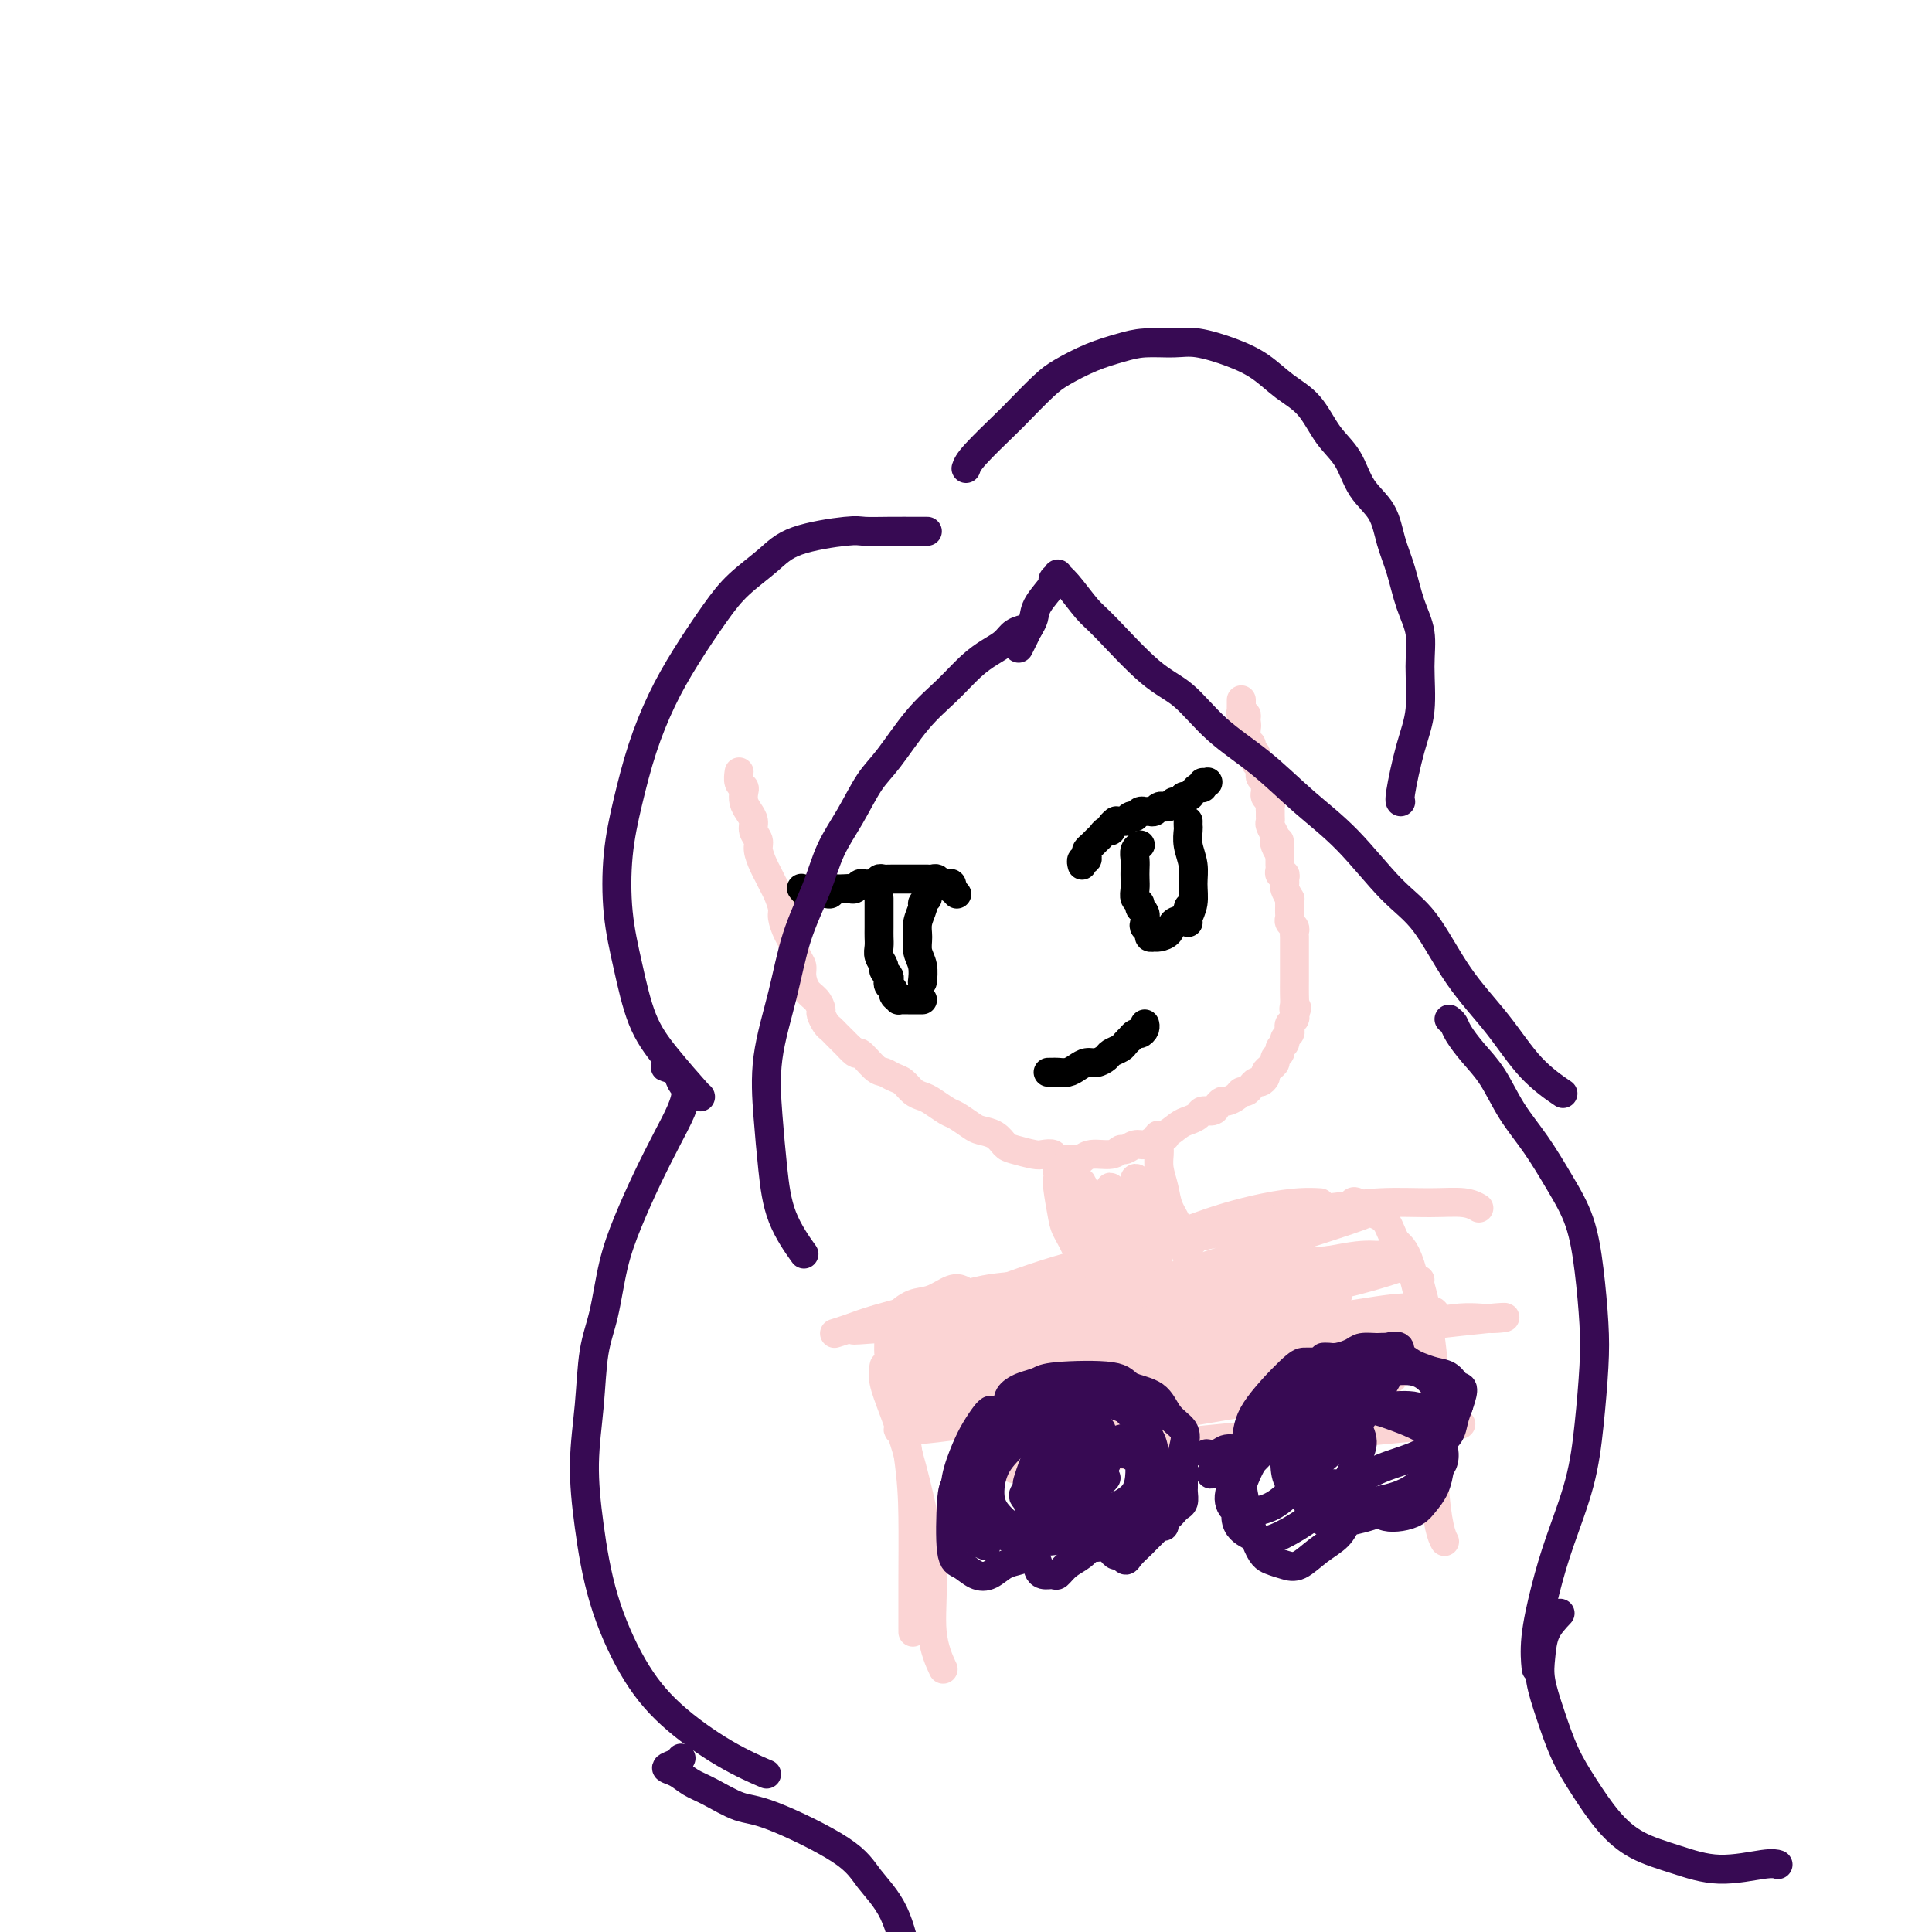 <svg viewBox='0 0 400 400' version='1.1' xmlns='http://www.w3.org/2000/svg' xmlns:xlink='http://www.w3.org/1999/xlink'><g fill='none' stroke='#FBD4D4' stroke-width='6' stroke-linecap='round' stroke-linejoin='round'><path d='M153,160c-0.008,0.054 -0.016,0.108 0,0c0.016,-0.108 0.056,-0.377 0,0c-0.056,0.377 -0.209,1.399 0,2c0.209,0.601 0.778,0.780 1,1c0.222,0.220 0.097,0.482 0,1c-0.097,0.518 -0.166,1.294 0,2c0.166,0.706 0.565,1.343 1,2c0.435,0.657 0.904,1.335 1,2c0.096,0.665 -0.182,1.319 0,2c0.182,0.681 0.822,1.390 1,2c0.178,0.610 -0.107,1.121 0,2c0.107,0.879 0.607,2.126 1,3c0.393,0.874 0.679,1.374 1,2c0.321,0.626 0.677,1.379 1,2c0.323,0.621 0.611,1.110 1,2c0.389,0.890 0.877,2.182 1,3c0.123,0.818 -0.121,1.164 0,2c0.121,0.836 0.606,2.162 1,3c0.394,0.838 0.696,1.187 1,2c0.304,0.813 0.610,2.090 1,3c0.390,0.910 0.865,1.452 1,2c0.135,0.548 -0.070,1.101 0,2c0.070,0.899 0.414,2.142 1,3c0.586,0.858 1.414,1.329 2,2c0.586,0.671 0.931,1.542 1,2c0.069,0.458 -0.136,0.504 0,1c0.136,0.496 0.614,1.442 1,2c0.386,0.558 0.681,0.727 1,1c0.319,0.273 0.663,0.651 1,1c0.337,0.349 0.668,0.671 1,1c0.332,0.329 0.666,0.665 1,1c0.334,0.335 0.667,0.667 1,1'/><path d='M176,217c1.689,1.913 1.411,0.697 2,1c0.589,0.303 2.044,2.126 3,3c0.956,0.874 1.411,0.798 2,1c0.589,0.202 1.311,0.683 2,1c0.689,0.317 1.343,0.470 2,1c0.657,0.530 1.316,1.436 2,2c0.684,0.564 1.395,0.785 2,1c0.605,0.215 1.106,0.425 2,1c0.894,0.575 2.183,1.515 3,2c0.817,0.485 1.164,0.515 2,1c0.836,0.485 2.161,1.425 3,2c0.839,0.575 1.191,0.785 2,1c0.809,0.215 2.075,0.436 3,1c0.925,0.564 1.509,1.471 2,2c0.491,0.529 0.888,0.682 2,1c1.112,0.318 2.939,0.803 4,1c1.061,0.197 1.355,0.106 2,0c0.645,-0.106 1.641,-0.229 2,0c0.359,0.229 0.081,0.809 1,1c0.919,0.191 3.034,-0.005 4,0c0.966,0.005 0.783,0.213 1,0c0.217,-0.213 0.835,-0.846 2,-1c1.165,-0.154 2.878,0.170 4,0c1.122,-0.170 1.651,-0.833 2,-1c0.349,-0.167 0.516,0.161 1,0c0.484,-0.161 1.284,-0.813 2,-1c0.716,-0.187 1.347,0.089 2,0c0.653,-0.089 1.326,-0.545 2,-1'/><path d='M239,236c4.076,-0.720 1.764,-1.019 1,-1c-0.764,0.019 0.018,0.355 1,0c0.982,-0.355 2.165,-1.401 3,-2c0.835,-0.599 1.323,-0.752 2,-1c0.677,-0.248 1.544,-0.592 2,-1c0.456,-0.408 0.502,-0.879 1,-1c0.498,-0.121 1.446,0.108 2,0c0.554,-0.108 0.712,-0.555 1,-1c0.288,-0.445 0.707,-0.889 1,-1c0.293,-0.111 0.460,0.111 1,0c0.540,-0.111 1.454,-0.556 2,-1c0.546,-0.444 0.723,-0.889 1,-1c0.277,-0.111 0.652,0.111 1,0c0.348,-0.111 0.667,-0.554 1,-1c0.333,-0.446 0.680,-0.893 1,-1c0.320,-0.107 0.612,0.126 1,0c0.388,-0.126 0.874,-0.611 1,-1c0.126,-0.389 -0.106,-0.682 0,-1c0.106,-0.318 0.549,-0.663 1,-1c0.451,-0.337 0.909,-0.668 1,-1c0.091,-0.332 -0.187,-0.666 0,-1c0.187,-0.334 0.838,-0.667 1,-1c0.162,-0.333 -0.167,-0.667 0,-1c0.167,-0.333 0.828,-0.667 1,-1c0.172,-0.333 -0.146,-0.667 0,-1c0.146,-0.333 0.757,-0.667 1,-1c0.243,-0.333 0.117,-0.667 0,-1c-0.117,-0.333 -0.224,-0.667 0,-1c0.224,-0.333 0.778,-0.667 1,-1c0.222,-0.333 0.111,-0.667 0,-1'/><path d='M268,210c0.928,-2.197 0.249,-1.191 0,-1c-0.249,0.191 -0.067,-0.433 0,-1c0.067,-0.567 0.018,-1.077 0,-2c-0.018,-0.923 -0.005,-2.261 0,-3c0.005,-0.739 0.001,-0.881 0,-1c-0.001,-0.119 -0.000,-0.217 0,-1c0.000,-0.783 0.000,-2.251 0,-3c-0.000,-0.749 -0.000,-0.778 0,-1c0.000,-0.222 0.001,-0.637 0,-1c-0.001,-0.363 -0.004,-0.675 0,-1c0.004,-0.325 0.015,-0.665 0,-1c-0.015,-0.335 -0.057,-0.667 0,-1c0.057,-0.333 0.211,-0.667 0,-1c-0.211,-0.333 -0.789,-0.666 -1,-1c-0.211,-0.334 -0.057,-0.668 0,-1c0.057,-0.332 0.016,-0.662 0,-1c-0.016,-0.338 -0.008,-0.686 0,-1c0.008,-0.314 0.016,-0.595 0,-1c-0.016,-0.405 -0.057,-0.934 0,-1c0.057,-0.066 0.212,0.332 0,0c-0.212,-0.332 -0.793,-1.395 -1,-2c-0.207,-0.605 -0.041,-0.754 0,-1c0.041,-0.246 -0.041,-0.591 0,-1c0.041,-0.409 0.207,-0.883 0,-1c-0.207,-0.117 -0.788,0.123 -1,0c-0.212,-0.123 -0.057,-0.610 0,-1c0.057,-0.390 0.015,-0.682 0,-1c-0.015,-0.318 -0.004,-0.662 0,-1c0.004,-0.338 0.002,-0.669 0,-1'/><path d='M265,177c-0.405,-5.285 0.084,-1.997 0,-1c-0.084,0.997 -0.740,-0.296 -1,-1c-0.260,-0.704 -0.122,-0.819 0,-1c0.122,-0.181 0.229,-0.430 0,-1c-0.229,-0.570 -0.794,-1.462 -1,-2c-0.206,-0.538 -0.054,-0.721 0,-1c0.054,-0.279 0.011,-0.652 0,-1c-0.011,-0.348 0.011,-0.671 0,-1c-0.011,-0.329 -0.056,-0.666 0,-1c0.056,-0.334 0.212,-0.667 0,-1c-0.212,-0.333 -0.793,-0.667 -1,-1c-0.207,-0.333 -0.042,-0.667 0,-1c0.042,-0.333 -0.040,-0.667 0,-1c0.040,-0.333 0.203,-0.667 0,-1c-0.203,-0.333 -0.773,-0.667 -1,-1c-0.227,-0.333 -0.112,-0.666 0,-1c0.112,-0.334 0.223,-0.668 0,-1c-0.223,-0.332 -0.778,-0.662 -1,-1c-0.222,-0.338 -0.111,-0.683 0,-1c0.111,-0.317 0.222,-0.606 0,-1c-0.222,-0.394 -0.777,-0.894 -1,-1c-0.223,-0.106 -0.112,0.183 0,0c0.112,-0.183 0.226,-0.838 0,-1c-0.226,-0.162 -0.793,0.167 -1,0c-0.207,-0.167 -0.056,-0.832 0,-1c0.056,-0.168 0.015,0.161 0,0c-0.015,-0.161 -0.004,-0.813 0,-1c0.004,-0.187 0.001,0.089 0,0c-0.001,-0.089 -0.001,-0.545 0,-1'/><path d='M258,151c-1.079,-4.206 -0.275,-1.719 0,-1c0.275,0.719 0.021,-0.328 0,-1c-0.021,-0.672 0.190,-0.969 0,-1c-0.190,-0.031 -0.783,0.203 -1,0c-0.217,-0.203 -0.058,-0.843 0,-1c0.058,-0.157 0.016,0.168 0,0c-0.016,-0.168 -0.004,-0.830 0,-1c0.004,-0.170 0.001,0.150 0,0c-0.001,-0.150 -0.000,-0.772 0,-1c0.000,-0.228 0.000,-0.061 0,0c-0.000,0.061 -0.000,0.018 0,0c0.000,-0.018 0.000,-0.009 0,0'/></g>
<g fill='none' stroke='#000000' stroke-width='6' stroke-linecap='round' stroke-linejoin='round'><path d='M224,179c0.030,0.120 0.060,0.239 0,0c-0.060,-0.239 -0.209,-0.838 0,-1c0.209,-0.162 0.777,0.111 1,0c0.223,-0.111 0.101,-0.607 0,-1c-0.101,-0.393 -0.182,-0.684 0,-1c0.182,-0.316 0.627,-0.658 1,-1c0.373,-0.342 0.673,-0.683 1,-1c0.327,-0.317 0.680,-0.611 1,-1c0.320,-0.389 0.608,-0.875 1,-1c0.392,-0.125 0.890,0.110 1,0c0.110,-0.110 -0.167,-0.565 0,-1c0.167,-0.435 0.780,-0.849 1,-1c0.220,-0.151 0.048,-0.040 0,0c-0.048,0.040 0.028,0.007 0,0c-0.028,-0.007 -0.161,0.012 0,0c0.161,-0.012 0.617,-0.055 1,0c0.383,0.055 0.694,0.207 1,0c0.306,-0.207 0.607,-0.773 1,-1c0.393,-0.227 0.879,-0.114 1,0c0.121,0.114 -0.122,0.228 0,0c0.122,-0.228 0.610,-0.797 1,-1c0.390,-0.203 0.683,-0.040 1,0c0.317,0.040 0.659,-0.042 1,0c0.341,0.042 0.683,0.209 1,0c0.317,-0.209 0.610,-0.792 1,-1c0.390,-0.208 0.878,-0.041 1,0c0.122,0.041 -0.121,-0.045 0,0c0.121,0.045 0.607,0.222 1,0c0.393,-0.222 0.693,-0.843 1,-1c0.307,-0.157 0.621,0.150 1,0c0.379,-0.150 0.823,-0.757 1,-1c0.177,-0.243 0.089,-0.121 0,0'/><path d='M245,165c2.343,-0.729 1.201,-0.051 1,0c-0.201,0.051 0.538,-0.526 1,-1c0.462,-0.474 0.645,-0.845 1,-1c0.355,-0.155 0.881,-0.094 1,0c0.119,0.094 -0.168,0.221 0,0c0.168,-0.221 0.791,-0.791 1,-1c0.209,-0.209 0.005,-0.056 0,0c-0.005,0.056 0.191,0.015 0,0c-0.191,-0.015 -0.769,-0.004 -1,0c-0.231,0.004 -0.116,0.002 0,0'/><path d='M198,185c-0.030,-0.032 -0.060,-0.065 0,0c0.060,0.065 0.209,0.227 0,0c-0.209,-0.227 -0.777,-0.845 -1,-1c-0.223,-0.155 -0.101,0.151 0,0c0.101,-0.151 0.182,-0.758 0,-1c-0.182,-0.242 -0.626,-0.117 -1,0c-0.374,0.117 -0.678,0.228 -1,0c-0.322,-0.228 -0.663,-0.793 -1,-1c-0.337,-0.207 -0.672,-0.055 -1,0c-0.328,0.055 -0.650,0.015 -1,0c-0.350,-0.015 -0.727,-0.004 -1,0c-0.273,0.004 -0.440,0.001 -1,0c-0.560,-0.001 -1.512,0.000 -2,0c-0.488,-0.000 -0.513,-0.001 -1,0c-0.487,0.001 -1.436,0.004 -2,0c-0.564,-0.004 -0.743,-0.015 -1,0c-0.257,0.015 -0.594,0.057 -1,0c-0.406,-0.057 -0.882,-0.211 -1,0c-0.118,0.211 0.123,0.788 0,1c-0.123,0.212 -0.610,0.061 -1,0c-0.390,-0.061 -0.682,-0.030 -1,0c-0.318,0.030 -0.662,0.061 -1,0c-0.338,-0.061 -0.672,-0.212 -1,0c-0.328,0.212 -0.652,0.788 -1,1c-0.348,0.212 -0.719,0.061 -1,0c-0.281,-0.061 -0.470,-0.030 -1,0c-0.530,0.030 -1.399,0.061 -2,0c-0.601,-0.061 -0.934,-0.212 -1,0c-0.066,0.212 0.136,0.788 0,1c-0.136,0.212 -0.610,0.061 -1,0c-0.390,-0.061 -0.695,-0.030 -1,0'/><path d='M170,185c-3.798,0.463 -1.792,0.120 -1,0c0.792,-0.120 0.370,-0.018 0,0c-0.370,0.018 -0.688,-0.048 -1,0c-0.312,0.048 -0.620,0.209 -1,0c-0.380,-0.209 -0.833,-0.787 -1,-1c-0.167,-0.213 -0.048,-0.061 0,0c0.048,0.061 0.024,0.030 0,0'/><path d='M182,186c0.000,0.274 0.000,0.549 0,1c-0.000,0.451 -0.001,1.079 0,2c0.001,0.921 0.004,2.134 0,3c-0.004,0.866 -0.016,1.384 0,2c0.016,0.616 0.061,1.331 0,2c-0.061,0.669 -0.226,1.293 0,2c0.226,0.707 0.844,1.499 1,2c0.156,0.501 -0.150,0.712 0,1c0.150,0.288 0.757,0.654 1,1c0.243,0.346 0.122,0.671 0,1c-0.122,0.329 -0.244,0.663 0,1c0.244,0.337 0.853,0.679 1,1c0.147,0.321 -0.168,0.622 0,1c0.168,0.378 0.819,0.833 1,1c0.181,0.167 -0.106,0.045 0,0c0.106,-0.045 0.607,-0.012 1,0c0.393,0.012 0.680,0.003 1,0c0.320,-0.003 0.673,-0.001 1,0c0.327,0.001 0.626,0.000 1,0c0.374,-0.000 0.821,-0.000 1,0c0.179,0.000 0.089,0.000 0,0'/><path d='M236,175c-0.030,0.018 -0.061,0.035 0,0c0.061,-0.035 0.212,-0.123 0,0c-0.212,0.123 -0.789,0.455 -1,1c-0.211,0.545 -0.058,1.301 0,2c0.058,0.699 0.020,1.339 0,2c-0.020,0.661 -0.020,1.343 0,2c0.020,0.657 0.062,1.288 0,2c-0.062,0.712 -0.226,1.504 0,2c0.226,0.496 0.844,0.696 1,1c0.156,0.304 -0.150,0.711 0,1c0.150,0.289 0.757,0.459 1,1c0.243,0.541 0.122,1.451 0,2c-0.122,0.549 -0.243,0.735 0,1c0.243,0.265 0.852,0.607 1,1c0.148,0.393 -0.163,0.835 0,1c0.163,0.165 0.802,0.051 1,0c0.198,-0.051 -0.046,-0.040 0,0c0.046,0.040 0.380,0.108 1,0c0.620,-0.108 1.525,-0.394 2,-1c0.475,-0.606 0.519,-1.534 1,-2c0.481,-0.466 1.399,-0.472 2,-1c0.601,-0.528 0.886,-1.580 1,-2c0.114,-0.420 0.057,-0.210 0,0'/><path d='M246,170c-0.008,0.375 -0.017,0.749 0,1c0.017,0.251 0.058,0.377 0,1c-0.058,0.623 -0.215,1.743 0,3c0.215,1.257 0.804,2.652 1,4c0.196,1.348 0.000,2.648 0,4c-0.000,1.352 0.196,2.754 0,4c-0.196,1.246 -0.783,2.335 -1,3c-0.217,0.665 -0.062,0.904 0,1c0.062,0.096 0.031,0.048 0,0'/><path d='M192,186c-0.454,0.381 -0.907,0.763 -1,1c-0.093,0.237 0.175,0.331 0,1c-0.175,0.669 -0.793,1.914 -1,3c-0.207,1.086 -0.003,2.015 0,3c0.003,0.985 -0.195,2.027 0,3c0.195,0.973 0.783,1.877 1,3c0.217,1.123 0.062,2.464 0,3c-0.062,0.536 -0.031,0.268 0,0'/><path d='M217,222c0.357,0.006 0.715,0.012 1,0c0.285,-0.012 0.499,-0.041 1,0c0.501,0.041 1.290,0.152 2,0c0.710,-0.152 1.341,-0.565 2,-1c0.659,-0.435 1.346,-0.890 2,-1c0.654,-0.110 1.274,0.126 2,0c0.726,-0.126 1.557,-0.612 2,-1c0.443,-0.388 0.496,-0.677 1,-1c0.504,-0.323 1.459,-0.679 2,-1c0.541,-0.321 0.670,-0.607 1,-1c0.330,-0.393 0.863,-0.893 1,-1c0.137,-0.107 -0.121,0.178 0,0c0.121,-0.178 0.621,-0.818 1,-1c0.379,-0.182 0.638,0.096 1,0c0.362,-0.096 0.828,-0.564 1,-1c0.172,-0.436 0.049,-0.839 0,-1c-0.049,-0.161 -0.025,-0.081 0,0'/></g>
<g fill='none' stroke='#370A53' stroke-width='6' stroke-linecap='round' stroke-linejoin='round'><path d='M213,130c-1.108,0.241 -2.216,0.482 -3,1c-0.784,0.518 -1.243,1.313 -2,2c-0.757,0.687 -1.812,1.265 -3,2c-1.188,0.735 -2.509,1.628 -4,3c-1.491,1.372 -3.154,3.222 -5,5c-1.846,1.778 -3.877,3.484 -6,6c-2.123,2.516 -4.338,5.842 -6,8c-1.662,2.158 -2.770,3.149 -4,5c-1.230,1.851 -2.583,4.562 -4,7c-1.417,2.438 -2.899,4.604 -4,7c-1.101,2.396 -1.823,5.021 -3,8c-1.177,2.979 -2.810,6.312 -4,10c-1.190,3.688 -1.937,7.729 -3,12c-1.063,4.271 -2.442,8.771 -3,13c-0.558,4.229 -0.296,8.189 0,12c0.296,3.811 0.626,7.475 1,11c0.374,3.525 0.793,6.911 2,10c1.207,3.089 3.202,5.883 4,7c0.798,1.117 0.399,0.559 0,0'/><path d='M211,134c-0.091,0.178 -0.181,0.356 0,0c0.181,-0.356 0.635,-1.244 1,-2c0.365,-0.756 0.643,-1.378 1,-2c0.357,-0.622 0.793,-1.242 1,-2c0.207,-0.758 0.184,-1.654 1,-3c0.816,-1.346 2.471,-3.142 3,-4c0.529,-0.858 -0.070,-0.777 0,-1c0.070,-0.223 0.807,-0.750 1,-1c0.193,-0.250 -0.158,-0.222 0,0c0.158,0.222 0.827,0.640 2,2c1.173,1.360 2.852,3.664 4,5c1.148,1.336 1.767,1.705 4,4c2.233,2.295 6.082,6.516 9,9c2.918,2.484 4.906,3.229 7,5c2.094,1.771 4.295,4.567 7,7c2.705,2.433 5.915,4.504 9,7c3.085,2.496 6.044,5.416 9,8c2.956,2.584 5.909,4.830 9,8c3.091,3.170 6.319,7.263 9,10c2.681,2.737 4.814,4.118 7,7c2.186,2.882 4.426,7.267 7,11c2.574,3.733 5.484,6.815 8,10c2.516,3.185 4.639,6.473 7,9c2.361,2.527 4.960,4.293 6,5c1.040,0.707 0.520,0.353 0,0'/><path d='M192,110c-0.304,0.003 -0.608,0.005 -2,0c-1.392,-0.005 -3.871,-0.018 -6,0c-2.129,0.018 -3.906,0.068 -5,0c-1.094,-0.068 -1.505,-0.255 -4,0c-2.495,0.255 -7.076,0.953 -10,2c-2.924,1.047 -4.193,2.443 -6,4c-1.807,1.557 -4.153,3.276 -6,5c-1.847,1.724 -3.194,3.454 -5,6c-1.806,2.546 -4.071,5.908 -6,9c-1.929,3.092 -3.524,5.915 -5,9c-1.476,3.085 -2.835,6.431 -4,10c-1.165,3.569 -2.136,7.362 -3,11c-0.864,3.638 -1.620,7.120 -2,11c-0.380,3.880 -0.385,8.157 0,12c0.385,3.843 1.161,7.250 2,11c0.839,3.750 1.741,7.842 3,11c1.259,3.158 2.873,5.383 5,8c2.127,2.617 4.765,5.628 6,7c1.235,1.372 1.067,1.106 1,1c-0.067,-0.106 -0.034,-0.053 0,0'/><path d='M200,97c0.222,-0.644 0.444,-1.288 2,-3c1.556,-1.712 4.445,-4.493 6,-6c1.555,-1.507 1.777,-1.741 3,-3c1.223,-1.259 3.448,-3.542 5,-5c1.552,-1.458 2.431,-2.089 4,-3c1.569,-0.911 3.827,-2.102 6,-3c2.173,-0.898 4.260,-1.503 6,-2c1.740,-0.497 3.132,-0.885 5,-1c1.868,-0.115 4.210,0.045 6,0c1.790,-0.045 3.028,-0.293 5,0c1.972,0.293 4.680,1.127 7,2c2.320,0.873 4.253,1.785 6,3c1.747,1.215 3.309,2.733 5,4c1.691,1.267 3.510,2.283 5,4c1.490,1.717 2.650,4.135 4,6c1.350,1.865 2.890,3.178 4,5c1.110,1.822 1.792,4.152 3,6c1.208,1.848 2.944,3.213 4,5c1.056,1.787 1.431,3.997 2,6c0.569,2.003 1.331,3.801 2,6c0.669,2.199 1.246,4.799 2,7c0.754,2.201 1.687,4.001 2,6c0.313,1.999 0.007,4.196 0,7c-0.007,2.804 0.285,6.215 0,9c-0.285,2.785 -1.149,4.942 -2,8c-0.851,3.058 -1.691,7.016 -2,9c-0.309,1.984 -0.088,1.996 0,2c0.088,0.004 0.044,0.002 0,0'/><path d='M300,211c0.374,0.289 0.749,0.578 1,1c0.251,0.422 0.380,0.977 1,2c0.620,1.023 1.733,2.515 3,4c1.267,1.485 2.689,2.963 4,5c1.311,2.037 2.512,4.633 4,7c1.488,2.367 3.264,4.504 5,7c1.736,2.496 3.433,5.351 5,8c1.567,2.649 3.006,5.092 4,8c0.994,2.908 1.544,6.281 2,10c0.456,3.719 0.817,7.783 1,11c0.183,3.217 0.187,5.588 0,9c-0.187,3.412 -0.565,7.867 -1,12c-0.435,4.133 -0.925,7.945 -2,12c-1.075,4.055 -2.733,8.352 -4,12c-1.267,3.648 -2.144,6.648 -3,10c-0.856,3.352 -1.692,7.056 -2,10c-0.308,2.944 -0.088,5.127 0,6c0.088,0.873 0.044,0.437 0,0'/><path d='M323,334c-1.166,1.233 -2.332,2.467 -3,4c-0.668,1.533 -0.837,3.366 -1,5c-0.163,1.634 -0.320,3.069 0,5c0.320,1.931 1.118,4.358 2,7c0.882,2.642 1.850,5.498 3,8c1.150,2.502 2.484,4.651 4,7c1.516,2.349 3.214,4.899 5,7c1.786,2.101 3.659,3.754 6,5c2.341,1.246 5.149,2.085 8,3c2.851,0.915 5.743,1.905 9,2c3.257,0.095 6.877,-0.705 9,-1c2.123,-0.295 2.749,-0.084 3,0c0.251,0.084 0.125,0.042 0,0'/><path d='M139,221c-0.368,0.017 -0.735,0.034 -1,0c-0.265,-0.034 -0.426,-0.118 0,0c0.426,0.118 1.441,0.437 2,1c0.559,0.563 0.664,1.371 1,2c0.336,0.629 0.904,1.078 1,2c0.096,0.922 -0.282,2.318 -1,4c-0.718,1.682 -1.778,3.652 -3,6c-1.222,2.348 -2.607,5.074 -4,8c-1.393,2.926 -2.792,6.052 -4,9c-1.208,2.948 -2.223,5.718 -3,9c-0.777,3.282 -1.317,7.077 -2,10c-0.683,2.923 -1.511,4.974 -2,8c-0.489,3.026 -0.640,7.026 -1,11c-0.360,3.974 -0.930,7.921 -1,12c-0.070,4.079 0.361,8.288 1,13c0.639,4.712 1.486,9.925 3,15c1.514,5.075 3.696,10.012 6,14c2.304,3.988 4.731,7.028 8,10c3.269,2.972 7.380,5.877 11,8c3.620,2.123 6.749,3.464 8,4c1.251,0.536 0.626,0.268 0,0'/><path d='M141,364c-0.154,0.326 -0.308,0.652 -1,1c-0.692,0.348 -1.921,0.717 -2,1c-0.079,0.283 0.994,0.480 2,1c1.006,0.520 1.946,1.362 3,2c1.054,0.638 2.223,1.071 4,2c1.777,0.929 4.163,2.354 6,3c1.837,0.646 3.125,0.513 7,2c3.875,1.487 10.336,4.594 14,7c3.664,2.406 4.531,4.110 6,6c1.469,1.890 3.540,3.966 5,7c1.460,3.034 2.308,7.027 3,10c0.692,2.973 1.229,4.926 1,11c-0.229,6.074 -1.224,16.269 -1,22c0.224,5.731 1.668,7.000 3,9c1.332,2.000 2.553,4.732 5,7c2.447,2.268 6.120,4.072 8,5c1.880,0.928 1.966,0.979 2,1c0.034,0.021 0.017,0.010 0,0'/></g>
<g fill='none' stroke='#FBD4D4' stroke-width='6' stroke-linecap='round' stroke-linejoin='round'><path d='M220,243c0.113,-0.399 0.225,-0.798 0,-1c-0.225,-0.202 -0.789,-0.205 -1,0c-0.211,0.205 -0.069,0.620 0,1c0.069,0.380 0.064,0.727 0,1c-0.064,0.273 -0.186,0.473 0,2c0.186,1.527 0.680,4.380 1,6c0.320,1.620 0.467,2.005 1,3c0.533,0.995 1.453,2.598 2,4c0.547,1.402 0.721,2.604 1,4c0.279,1.396 0.663,2.987 1,4c0.337,1.013 0.626,1.447 1,2c0.374,0.553 0.831,1.226 1,2c0.169,0.774 0.048,1.650 0,2c-0.048,0.350 -0.024,0.175 0,0'/><path d='M240,238c-0.007,-0.048 -0.014,-0.096 0,0c0.014,0.096 0.049,0.335 0,1c-0.049,0.665 -0.182,1.756 0,3c0.182,1.244 0.680,2.640 1,4c0.320,1.360 0.463,2.682 1,4c0.537,1.318 1.468,2.630 2,4c0.532,1.370 0.665,2.798 1,4c0.335,1.202 0.873,2.178 1,3c0.127,0.822 -0.158,1.491 0,2c0.158,0.509 0.759,0.860 1,1c0.241,0.140 0.120,0.070 0,0'/><path d='M244,255c-0.057,-0.018 -0.114,-0.036 0,0c0.114,0.036 0.399,0.125 1,0c0.601,-0.125 1.517,-0.464 3,-1c1.483,-0.536 3.533,-1.268 6,-2c2.467,-0.732 5.352,-1.464 8,-2c2.648,-0.536 5.059,-0.875 7,-1c1.941,-0.125 3.412,-0.036 4,0c0.588,0.036 0.294,0.018 0,0'/><path d='M246,257c0.359,0.095 0.718,0.190 1,0c0.282,-0.190 0.486,-0.667 1,-1c0.514,-0.333 1.336,-0.524 3,-1c1.664,-0.476 4.168,-1.238 7,-2c2.832,-0.762 5.990,-1.526 9,-2c3.010,-0.474 5.872,-0.659 9,-1c3.128,-0.341 6.523,-0.837 10,-1c3.477,-0.163 7.035,0.008 10,0c2.965,-0.008 5.337,-0.194 7,0c1.663,0.194 2.618,0.770 3,1c0.382,0.230 0.191,0.115 0,0'/><path d='M280,249c0.162,-0.196 0.324,-0.392 1,0c0.676,0.392 1.865,1.373 3,2c1.135,0.627 2.215,0.899 3,2c0.785,1.101 1.276,3.032 2,4c0.724,0.968 1.683,0.975 3,5c1.317,4.025 2.992,12.069 4,17c1.008,4.931 1.348,6.751 2,9c0.652,2.249 1.615,4.928 2,6c0.385,1.072 0.193,0.536 0,0'/><path d='M294,265c-0.091,0.092 -0.182,0.184 0,1c0.182,0.816 0.636,2.357 1,4c0.364,1.643 0.636,3.388 1,6c0.364,2.612 0.819,6.091 1,10c0.181,3.909 0.087,8.249 0,12c-0.087,3.751 -0.168,6.913 0,10c0.168,3.087 0.584,6.100 1,8c0.416,1.900 0.833,2.686 1,3c0.167,0.314 0.083,0.157 0,0'/><path d='M220,265c0.130,0.027 0.259,0.055 0,0c-0.259,-0.055 -0.907,-0.191 -2,0c-1.093,0.191 -2.631,0.709 -5,1c-2.369,0.291 -5.570,0.355 -9,1c-3.430,0.645 -7.087,1.872 -11,3c-3.913,1.128 -8.080,2.158 -11,3c-2.920,0.842 -4.594,1.496 -6,2c-1.406,0.504 -2.545,0.858 -3,1c-0.455,0.142 -0.228,0.071 0,0'/><path d='M199,267c0.132,0.057 0.263,0.113 0,0c-0.263,-0.113 -0.921,-0.396 -2,0c-1.079,0.396 -2.580,1.471 -4,2c-1.420,0.529 -2.759,0.510 -4,1c-1.241,0.490 -2.385,1.487 -3,2c-0.615,0.513 -0.700,0.541 -1,1c-0.300,0.459 -0.816,1.350 -1,2c-0.184,0.650 -0.035,1.059 0,2c0.035,0.941 -0.043,2.413 0,3c0.043,0.587 0.208,0.288 1,4c0.792,3.712 2.212,11.434 3,17c0.788,5.566 0.943,8.977 1,13c0.057,4.023 0.015,8.660 0,13c-0.015,4.340 -0.004,8.383 0,10c0.004,1.617 0.002,0.809 0,0'/><path d='M183,283c0.042,-0.211 0.083,-0.421 0,0c-0.083,0.421 -0.291,1.475 0,3c0.291,1.525 1.081,3.521 2,6c0.919,2.479 1.966,5.439 3,9c1.034,3.561 2.053,7.722 3,12c0.947,4.278 1.821,8.672 2,13c0.179,4.328 -0.336,8.588 0,12c0.336,3.412 1.525,5.975 2,7c0.475,1.025 0.238,0.513 0,0'/><path d='M224,251c0.471,-0.111 0.942,-0.222 1,0c0.058,0.222 -0.297,0.778 0,2c0.297,1.222 1.246,3.109 2,5c0.754,1.891 1.313,3.787 2,6c0.687,2.213 1.502,4.744 2,7c0.498,2.256 0.678,4.238 1,6c0.322,1.762 0.785,3.304 1,4c0.215,0.696 0.183,0.544 0,0c-0.183,-0.544 -0.517,-1.482 -1,-3c-0.483,-1.518 -1.114,-3.615 -2,-6c-0.886,-2.385 -2.027,-5.056 -3,-8c-0.973,-2.944 -1.778,-6.160 -2,-9c-0.222,-2.840 0.139,-5.303 0,-7c-0.139,-1.697 -0.777,-2.627 -1,-3c-0.223,-0.373 -0.029,-0.188 0,0c0.029,0.188 -0.105,0.380 0,1c0.105,0.620 0.451,1.666 1,3c0.549,1.334 1.303,2.954 2,5c0.697,2.046 1.339,4.518 2,7c0.661,2.482 1.341,4.974 2,7c0.659,2.026 1.298,3.588 2,5c0.702,1.412 1.468,2.676 2,3c0.532,0.324 0.830,-0.292 1,-1c0.170,-0.708 0.214,-1.506 0,-3c-0.214,-1.494 -0.684,-3.682 -1,-6c-0.316,-2.318 -0.477,-4.766 -1,-7c-0.523,-2.234 -1.408,-4.253 -2,-6c-0.592,-1.747 -0.891,-3.221 -1,-4c-0.109,-0.779 -0.029,-0.864 0,-1c0.029,-0.136 0.008,-0.325 0,0c-0.008,0.325 -0.004,1.162 0,2'/><path d='M231,250c-0.468,-3.256 0.362,1.604 1,4c0.638,2.396 1.085,2.329 2,5c0.915,2.671 2.298,8.080 3,11c0.702,2.920 0.721,3.351 1,4c0.279,0.649 0.817,1.517 1,2c0.183,0.483 0.012,0.583 0,0c-0.012,-0.583 0.136,-1.848 0,-3c-0.136,-1.152 -0.557,-2.192 -1,-4c-0.443,-1.808 -0.907,-4.385 -1,-7c-0.093,-2.615 0.185,-5.267 0,-8c-0.185,-2.733 -0.832,-5.545 -1,-7c-0.168,-1.455 0.143,-1.551 0,-2c-0.143,-0.449 -0.739,-1.251 -1,-1c-0.261,0.251 -0.186,1.556 0,2c0.186,0.444 0.485,0.029 1,4c0.515,3.971 1.248,12.330 2,17c0.752,4.670 1.523,5.651 2,7c0.477,1.349 0.661,3.067 1,4c0.339,0.933 0.835,1.081 1,1c0.165,-0.081 -0.001,-0.390 0,-1c0.001,-0.610 0.169,-1.521 0,-3c-0.169,-1.479 -0.675,-3.524 -1,-5c-0.325,-1.476 -0.468,-2.381 -1,-6c-0.532,-3.619 -1.451,-9.951 -2,-13c-0.549,-3.049 -0.727,-2.814 -1,-3c-0.273,-0.186 -0.640,-0.792 -1,-1c-0.360,-0.208 -0.712,-0.018 -1,0c-0.288,0.018 -0.511,-0.138 -1,0c-0.489,0.138 -1.245,0.569 -2,1'/><path d='M232,248c-1.062,-0.335 -0.716,0.328 -1,1c-0.284,0.672 -1.199,1.352 -2,2c-0.801,0.648 -1.490,1.263 -2,2c-0.510,0.737 -0.842,1.596 -1,2c-0.158,0.404 -0.142,0.353 0,0c0.142,-0.353 0.409,-1.009 1,-2c0.591,-0.991 1.506,-2.318 2,-3c0.494,-0.682 0.566,-0.719 1,-1c0.434,-0.281 1.230,-0.807 2,-1c0.770,-0.193 1.513,-0.052 2,0c0.487,0.052 0.717,0.014 1,0c0.283,-0.014 0.620,-0.004 1,0c0.380,0.004 0.803,0.002 1,0c0.197,-0.002 0.169,-0.005 0,0c-0.169,0.005 -0.480,0.016 -1,0c-0.520,-0.016 -1.249,-0.060 -2,0c-0.751,0.060 -1.523,0.225 -2,0c-0.477,-0.225 -0.658,-0.841 -1,-1c-0.342,-0.159 -0.845,0.139 -1,0c-0.155,-0.139 0.038,-0.716 0,-1c-0.038,-0.284 -0.309,-0.276 0,0c0.309,0.276 1.196,0.821 2,2c0.804,1.179 1.526,2.991 2,4c0.474,1.009 0.701,1.213 2,5c1.299,3.787 3.669,11.157 5,15c1.331,3.843 1.622,4.160 2,5c0.378,0.840 0.844,2.205 1,3c0.156,0.795 0.004,1.022 0,1c-0.004,-0.022 0.142,-0.292 0,-1c-0.142,-0.708 -0.571,-1.854 -1,-3'/><path d='M243,277c-0.563,-1.446 -1.470,-3.562 -2,-6c-0.530,-2.438 -0.681,-5.200 -1,-8c-0.319,-2.800 -0.804,-5.640 -1,-8c-0.196,-2.360 -0.102,-4.240 0,-5c0.102,-0.760 0.212,-0.401 0,0c-0.212,0.401 -0.747,0.843 -1,2c-0.253,1.157 -0.226,3.028 0,5c0.226,1.972 0.649,4.045 1,6c0.351,1.955 0.630,3.792 1,6c0.370,2.208 0.830,4.787 1,6c0.170,1.213 0.048,1.061 0,1c-0.048,-0.061 -0.024,-0.030 0,0'/><path d='M194,286c-1.388,-0.009 -2.775,-0.019 -1,-1c1.775,-0.981 6.713,-2.934 10,-4c3.287,-1.066 4.923,-1.245 13,-3c8.077,-1.755 22.597,-5.087 31,-7c8.403,-1.913 10.691,-2.408 14,-3c3.309,-0.592 7.640,-1.282 11,-2c3.360,-0.718 5.749,-1.465 7,-2c1.251,-0.535 1.364,-0.860 0,-1c-1.364,-0.140 -4.205,-0.096 -8,0c-3.795,0.096 -8.545,0.242 -14,1c-5.455,0.758 -11.617,2.126 -18,3c-6.383,0.874 -12.987,1.255 -19,2c-6.013,0.745 -11.434,1.856 -16,3c-4.566,1.144 -8.278,2.323 -11,3c-2.722,0.677 -4.456,0.854 -5,1c-0.544,0.146 0.101,0.261 2,0c1.899,-0.261 5.050,-0.899 9,-2c3.950,-1.101 8.698,-2.666 15,-4c6.302,-1.334 14.158,-2.438 20,-3c5.842,-0.562 9.669,-0.581 15,-1c5.331,-0.419 12.165,-1.238 18,-2c5.835,-0.762 10.672,-1.467 14,-2c3.328,-0.533 5.148,-0.894 6,-1c0.852,-0.106 0.735,0.043 -1,0c-1.735,-0.043 -5.090,-0.279 -10,0c-4.910,0.279 -11.377,1.072 -18,2c-6.623,0.928 -13.404,1.991 -21,3c-7.596,1.009 -16.007,1.964 -23,3c-6.993,1.036 -12.570,2.153 -17,3c-4.430,0.847 -7.715,1.423 -11,2'/><path d='M186,274c-16.417,2.199 -6.959,1.197 -3,1c3.959,-0.197 2.418,0.411 4,0c1.582,-0.411 6.288,-1.841 12,-3c5.712,-1.159 12.431,-2.047 19,-3c6.569,-0.953 12.990,-1.973 20,-3c7.010,-1.027 14.610,-2.063 21,-3c6.390,-0.937 11.570,-1.777 16,-2c4.430,-0.223 8.108,0.170 10,0c1.892,-0.170 1.997,-0.903 1,-1c-0.997,-0.097 -3.095,0.443 -6,1c-2.905,0.557 -6.618,1.130 -12,2c-5.382,0.870 -12.434,2.037 -18,3c-5.566,0.963 -9.648,1.722 -20,4c-10.352,2.278 -26.976,6.074 -35,8c-8.024,1.926 -7.449,1.983 -8,2c-0.551,0.017 -2.229,-0.006 -2,0c0.229,0.006 2.364,0.041 6,-1c3.636,-1.041 8.772,-3.157 15,-5c6.228,-1.843 13.548,-3.412 20,-5c6.452,-1.588 12.036,-3.196 21,-6c8.964,-2.804 21.308,-6.805 28,-9c6.692,-2.195 7.733,-2.584 8,-3c0.267,-0.416 -0.241,-0.858 -2,-1c-1.759,-0.142 -4.770,0.016 -10,1c-5.230,0.984 -12.678,2.794 -18,4c-5.322,1.206 -8.519,1.808 -14,3c-5.481,1.192 -13.245,2.975 -20,5c-6.755,2.025 -12.501,4.293 -17,6c-4.499,1.707 -7.749,2.854 -11,4'/><path d='M191,273c-13.293,3.547 -6.525,1.415 -4,1c2.525,-0.415 0.806,0.888 2,1c1.194,0.112 5.301,-0.967 10,-2c4.699,-1.033 9.992,-2.022 16,-3c6.008,-0.978 12.732,-1.946 19,-3c6.268,-1.054 12.081,-2.193 18,-3c5.919,-0.807 11.945,-1.283 17,-2c5.055,-0.717 9.138,-1.675 12,-2c2.862,-0.325 4.503,-0.015 5,0c0.497,0.015 -0.151,-0.263 -2,0c-1.849,0.263 -4.900,1.067 -9,2c-4.100,0.933 -9.248,1.994 -15,3c-5.752,1.006 -12.108,1.958 -18,3c-5.892,1.042 -11.319,2.174 -16,3c-4.681,0.826 -8.617,1.346 -12,2c-3.383,0.654 -6.212,1.440 -8,2c-1.788,0.560 -2.535,0.892 -3,1c-0.465,0.108 -0.648,-0.010 0,0c0.648,0.010 2.125,0.146 5,0c2.875,-0.146 7.146,-0.575 11,-1c3.854,-0.425 7.291,-0.846 16,-2c8.709,-1.154 22.691,-3.040 30,-4c7.309,-0.960 7.945,-0.993 9,-1c1.055,-0.007 2.528,0.013 3,0c0.472,-0.013 -0.055,-0.058 -2,0c-1.945,0.058 -5.306,0.220 -10,1c-4.694,0.780 -10.722,2.178 -15,3c-4.278,0.822 -6.806,1.067 -13,2c-6.194,0.933 -16.056,2.552 -23,4c-6.944,1.448 -10.972,2.724 -15,4'/><path d='M199,282c-15.242,2.795 -14.348,2.782 -14,3c0.348,0.218 0.148,0.665 1,1c0.852,0.335 2.756,0.557 6,0c3.244,-0.557 7.828,-1.894 13,-3c5.172,-1.106 10.931,-1.981 17,-3c6.069,-1.019 12.449,-2.183 19,-3c6.551,-0.817 13.273,-1.289 19,-2c5.727,-0.711 10.460,-1.662 14,-2c3.540,-0.338 5.889,-0.062 7,0c1.111,0.062 0.985,-0.091 0,0c-0.985,0.091 -2.828,0.425 -6,1c-3.172,0.575 -7.673,1.390 -13,2c-5.327,0.610 -11.481,1.015 -18,2c-6.519,0.985 -13.405,2.550 -20,4c-6.595,1.450 -12.899,2.787 -18,4c-5.101,1.213 -8.998,2.304 -12,3c-3.002,0.696 -5.110,0.999 -5,1c0.110,0.001 2.437,-0.298 1,0c-1.437,0.298 -6.637,1.195 7,-1c13.637,-2.195 46.112,-7.480 62,-10c15.888,-2.520 15.188,-2.274 22,-3c6.812,-0.726 21.137,-2.424 27,-3c5.863,-0.576 3.265,-0.030 1,0c-2.265,0.030 -4.198,-0.456 -8,0c-3.802,0.456 -9.473,1.854 -16,3c-6.527,1.146 -13.911,2.039 -21,3c-7.089,0.961 -13.883,1.989 -20,3c-6.117,1.011 -11.559,2.006 -17,3'/><path d='M227,285c-15.077,2.490 -12.268,2.715 -13,3c-0.732,0.285 -5.005,0.632 -7,1c-1.995,0.368 -1.712,0.759 -1,1c0.712,0.241 1.854,0.331 4,0c2.146,-0.331 5.297,-1.085 10,-2c4.703,-0.915 10.959,-1.992 17,-3c6.041,-1.008 11.865,-1.947 18,-3c6.135,-1.053 12.579,-2.219 17,-3c4.421,-0.781 6.818,-1.178 10,-2c3.182,-0.822 7.147,-2.070 10,-3c2.853,-0.930 4.593,-1.541 5,-2c0.407,-0.459 -0.519,-0.766 -2,-1c-1.481,-0.234 -3.518,-0.397 -7,0c-3.482,0.397 -8.408,1.353 -14,2c-5.592,0.647 -11.849,0.986 -18,2c-6.151,1.014 -12.194,2.702 -18,4c-5.806,1.298 -11.374,2.206 -16,3c-4.626,0.794 -8.308,1.474 -11,2c-2.692,0.526 -4.392,0.898 -5,1c-0.608,0.102 -0.125,-0.067 2,-1c2.125,-0.933 5.891,-2.632 9,-4c3.109,-1.368 5.562,-2.405 15,-5c9.438,-2.595 25.860,-6.746 35,-9c9.140,-2.254 10.998,-2.609 14,-3c3.002,-0.391 7.148,-0.818 9,-1c1.852,-0.182 1.411,-0.118 1,0c-0.411,0.118 -0.790,0.289 -3,1c-2.210,0.711 -6.249,1.961 -11,3c-4.751,1.039 -10.215,1.868 -16,3c-5.785,1.132 -11.893,2.566 -18,4'/><path d='M243,273c-10.557,2.601 -13.451,3.602 -18,5c-4.549,1.398 -10.753,3.193 -15,5c-4.247,1.807 -6.539,3.625 -8,5c-1.461,1.375 -2.093,2.307 -2,3c0.093,0.693 0.911,1.147 3,1c2.089,-0.147 5.448,-0.895 10,-2c4.552,-1.105 10.297,-2.566 17,-4c6.703,-1.434 14.364,-2.839 21,-4c6.636,-1.161 12.247,-2.076 20,-3c7.753,-0.924 17.647,-1.855 21,-2c3.353,-0.145 0.164,0.496 -3,1c-3.164,0.504 -6.302,0.872 -12,2c-5.698,1.128 -13.956,3.018 -20,4c-6.044,0.982 -9.874,1.058 -16,2c-6.126,0.942 -14.546,2.750 -22,4c-7.454,1.250 -13.940,1.940 -19,3c-5.060,1.060 -8.694,2.489 -11,3c-2.306,0.511 -3.285,0.103 -3,0c0.285,-0.103 1.833,0.099 4,0c2.167,-0.099 4.953,-0.500 9,-1c4.047,-0.500 9.357,-1.098 15,-2c5.643,-0.902 11.620,-2.108 18,-3c6.380,-0.892 13.163,-1.469 19,-2c5.837,-0.531 10.727,-1.017 18,-2c7.273,-0.983 16.930,-2.465 21,-3c4.070,-0.535 2.555,-0.123 1,0c-1.555,0.123 -3.149,-0.044 -6,0c-2.851,0.044 -6.957,0.298 -12,1c-5.043,0.702 -11.021,1.851 -17,3'/><path d='M256,287c-8.295,1.154 -12.032,2.037 -17,3c-4.968,0.963 -11.166,2.004 -16,3c-4.834,0.996 -8.304,1.946 -12,3c-3.696,1.054 -7.618,2.211 -9,3c-1.382,0.789 -0.225,1.211 2,1c2.225,-0.211 5.517,-1.054 10,-2c4.483,-0.946 10.156,-1.993 16,-3c5.844,-1.007 11.857,-1.973 18,-3c6.143,-1.027 12.414,-2.115 18,-3c5.586,-0.885 10.486,-1.567 14,-2c3.514,-0.433 5.643,-0.615 7,-1c1.357,-0.385 1.942,-0.971 1,-1c-0.942,-0.029 -3.410,0.499 -7,1c-3.590,0.501 -8.303,0.974 -14,2c-5.697,1.026 -12.377,2.604 -19,4c-6.623,1.396 -13.187,2.609 -19,4c-5.813,1.391 -10.874,2.959 -15,4c-4.126,1.041 -7.318,1.555 -9,2c-1.682,0.445 -1.854,0.823 -1,1c0.854,0.177 2.733,0.155 6,0c3.267,-0.155 7.920,-0.443 14,-1c6.080,-0.557 13.586,-1.383 20,-2c6.414,-0.617 11.734,-1.025 22,-2c10.266,-0.975 25.477,-2.518 32,-3c6.523,-0.482 4.356,0.097 3,0c-1.356,-0.097 -1.902,-0.871 -5,-1c-3.098,-0.129 -8.748,0.388 -15,1c-6.252,0.612 -13.106,1.319 -20,2c-6.894,0.681 -13.827,1.338 -20,2c-6.173,0.662 -11.587,1.331 -17,2'/><path d='M224,301c-14.194,1.325 -11.179,1.637 -11,2c0.179,0.363 -2.478,0.778 -3,1c-0.522,0.222 1.090,0.252 3,0c1.910,-0.252 4.117,-0.786 5,-1c0.883,-0.214 0.441,-0.107 0,0'/></g>
<g fill='none' stroke='#370A53' stroke-width='6' stroke-linecap='round' stroke-linejoin='round'><path d='M205,292c-0.241,0.164 -0.482,0.328 -1,1c-0.518,0.672 -1.315,1.853 -2,3c-0.685,1.147 -1.260,2.261 -2,4c-0.740,1.739 -1.645,4.102 -2,6c-0.355,1.898 -0.162,3.332 0,5c0.162,1.668 0.291,3.571 1,5c0.709,1.429 1.999,2.385 3,3c1.001,0.615 1.715,0.890 2,1c0.285,0.110 0.143,0.055 0,0'/><path d='M201,304c-0.224,-0.294 -0.447,-0.588 -1,0c-0.553,0.588 -1.435,2.060 -2,3c-0.565,0.940 -0.812,1.350 -1,4c-0.188,2.650 -0.319,7.540 0,10c0.319,2.460 1.086,2.488 2,3c0.914,0.512 1.975,1.507 3,2c1.025,0.493 2.015,0.484 3,0c0.985,-0.484 1.967,-1.443 3,-2c1.033,-0.557 2.119,-0.710 3,-1c0.881,-0.290 1.559,-0.715 2,-1c0.441,-0.285 0.647,-0.431 1,0c0.353,0.431 0.853,1.438 1,2c0.147,0.562 -0.061,0.681 0,1c0.061,0.319 0.390,0.840 1,1c0.610,0.160 1.501,-0.042 2,0c0.499,0.042 0.605,0.327 1,0c0.395,-0.327 1.079,-1.265 2,-2c0.921,-0.735 2.078,-1.266 3,-2c0.922,-0.734 1.609,-1.671 2,-2c0.391,-0.329 0.486,-0.051 1,0c0.514,0.051 1.447,-0.126 2,0c0.553,0.126 0.724,0.554 1,1c0.276,0.446 0.655,0.911 1,1c0.345,0.089 0.655,-0.199 1,0c0.345,0.199 0.726,0.884 1,1c0.274,0.116 0.441,-0.336 1,-1c0.559,-0.664 1.511,-1.539 2,-2c0.489,-0.461 0.516,-0.509 1,-1c0.484,-0.491 1.424,-1.426 2,-2c0.576,-0.574 0.788,-0.787 1,-1'/><path d='M240,316c1.167,-0.880 1.086,-0.081 1,0c-0.086,0.081 -0.177,-0.555 0,-1c0.177,-0.445 0.622,-0.700 1,-1c0.378,-0.300 0.690,-0.644 1,-1c0.310,-0.356 0.619,-0.724 1,-1c0.381,-0.276 0.834,-0.459 1,-1c0.166,-0.541 0.044,-1.440 0,-2c-0.044,-0.560 -0.012,-0.781 0,-1c0.012,-0.219 0.003,-0.437 0,-1c-0.003,-0.563 -0.001,-1.470 0,-2c0.001,-0.530 0.000,-0.681 0,-1c-0.000,-0.319 -0.000,-0.805 0,-1c0.000,-0.195 0.000,-0.097 0,0'/><path d='M211,290c-0.825,0.089 -1.651,0.179 -2,0c-0.349,-0.179 -0.222,-0.626 0,-1c0.222,-0.374 0.539,-0.676 1,-1c0.461,-0.324 1.065,-0.669 2,-1c0.935,-0.331 2.200,-0.649 3,-1c0.800,-0.351 1.133,-0.737 4,-1c2.867,-0.263 8.268,-0.405 11,0c2.732,0.405 2.797,1.357 4,2c1.203,0.643 3.546,0.977 5,2c1.454,1.023 2.020,2.734 3,4c0.980,1.266 2.373,2.086 3,3c0.627,0.914 0.488,1.923 0,4c-0.488,2.077 -1.325,5.222 -2,7c-0.675,1.778 -1.186,2.189 -2,3c-0.814,0.811 -1.929,2.021 -3,3c-1.071,0.979 -2.096,1.725 -3,2c-0.904,0.275 -1.687,0.079 -2,0c-0.313,-0.079 -0.157,-0.039 0,0'/><path d='M250,301c0.050,0.009 0.100,0.017 0,0c-0.100,-0.017 -0.350,-0.061 0,0c0.350,0.061 1.299,0.227 2,0c0.701,-0.227 1.155,-0.845 2,-1c0.845,-0.155 2.082,0.154 3,0c0.918,-0.154 1.516,-0.772 2,-1c0.484,-0.228 0.852,-0.065 1,0c0.148,0.065 0.074,0.033 0,0'/><path d='M252,304c0.094,-0.105 0.188,-0.209 0,0c-0.188,0.209 -0.660,0.732 -1,1c-0.340,0.268 -0.550,0.282 0,0c0.550,-0.282 1.859,-0.859 3,-1c1.141,-0.141 2.115,0.154 3,0c0.885,-0.154 1.681,-0.758 2,-1c0.319,-0.242 0.159,-0.121 0,0'/><path d='M274,283c0.176,-0.424 0.352,-0.848 0,-1c-0.352,-0.152 -1.231,-0.030 -2,0c-0.769,0.030 -1.428,-0.030 -2,0c-0.572,0.030 -1.059,0.151 -3,2c-1.941,1.849 -5.338,5.427 -7,8c-1.662,2.573 -1.589,4.143 -2,6c-0.411,1.857 -1.307,4.003 -1,8c0.307,3.997 1.817,9.847 3,13c1.183,3.153 2.040,3.610 3,4c0.960,0.390 2.025,0.711 3,1c0.975,0.289 1.862,0.544 3,0c1.138,-0.544 2.529,-1.886 4,-3c1.471,-1.114 3.023,-1.998 4,-3c0.977,-1.002 1.378,-2.122 2,-3c0.622,-0.878 1.464,-1.514 2,-2c0.536,-0.486 0.765,-0.823 1,-1c0.235,-0.177 0.475,-0.193 1,0c0.525,0.193 1.334,0.596 2,1c0.666,0.404 1.190,0.808 2,1c0.810,0.192 1.905,0.173 3,0c1.095,-0.173 2.188,-0.498 3,-1c0.812,-0.502 1.342,-1.181 2,-2c0.658,-0.819 1.442,-1.777 2,-3c0.558,-1.223 0.888,-2.711 1,-4c0.112,-1.289 0.005,-2.379 0,-3c-0.005,-0.621 0.093,-0.774 0,-1c-0.093,-0.226 -0.375,-0.524 0,-1c0.375,-0.476 1.409,-1.128 2,-2c0.591,-0.872 0.740,-1.963 1,-3c0.260,-1.037 0.630,-2.018 1,-3'/><path d='M302,291c1.476,-4.201 0.668,-3.702 0,-4c-0.668,-0.298 -1.194,-1.393 -2,-2c-0.806,-0.607 -1.893,-0.727 -3,-1c-1.107,-0.273 -2.235,-0.700 -3,-1c-0.765,-0.300 -1.168,-0.473 -2,-1c-0.832,-0.527 -2.095,-1.406 -3,-2c-0.905,-0.594 -1.453,-0.901 -2,-1c-0.547,-0.099 -1.092,0.012 -2,0c-0.908,-0.012 -2.181,-0.147 -3,0c-0.819,0.147 -1.186,0.575 -2,1c-0.814,0.425 -2.074,0.846 -3,1c-0.926,0.154 -1.519,0.042 -2,0c-0.481,-0.042 -0.852,-0.012 -1,0c-0.148,0.012 -0.074,0.006 0,0'/><path d='M285,286c-0.241,-0.099 -0.482,-0.197 -2,0c-1.518,0.197 -4.314,0.690 -7,2c-2.686,1.310 -5.262,3.437 -8,6c-2.738,2.563 -5.636,5.561 -8,8c-2.364,2.439 -4.192,4.318 -5,6c-0.808,1.682 -0.595,3.168 0,4c0.595,0.832 1.572,1.011 3,1c1.428,-0.011 3.308,-0.212 5,-1c1.692,-0.788 3.195,-2.162 5,-4c1.805,-1.838 3.912,-4.139 6,-6c2.088,-1.861 4.158,-3.282 7,-7c2.842,-3.718 6.455,-9.733 8,-13c1.545,-3.267 1.021,-3.787 -2,-3c-3.021,0.787 -8.539,2.882 -12,5c-3.461,2.118 -4.866,4.258 -7,7c-2.134,2.742 -4.999,6.085 -7,9c-2.001,2.915 -3.139,5.404 -4,8c-0.861,2.596 -1.446,5.301 -1,7c0.446,1.699 1.922,2.393 3,3c1.078,0.607 1.759,1.128 3,1c1.241,-0.128 3.042,-0.903 5,-2c1.958,-1.097 4.074,-2.514 6,-4c1.926,-1.486 3.661,-3.042 5,-5c1.339,-1.958 2.283,-4.319 3,-6c0.717,-1.681 1.206,-2.681 1,-4c-0.206,-1.319 -1.108,-2.956 -2,-4c-0.892,-1.044 -1.775,-1.496 -3,-2c-1.225,-0.504 -2.791,-1.059 -4,-1c-1.209,0.059 -2.060,0.731 -3,2c-0.940,1.269 -1.970,3.134 -3,5'/><path d='M267,298c-1.170,2.012 -1.095,3.542 -1,5c0.095,1.458 0.211,2.846 1,4c0.789,1.154 2.250,2.076 4,3c1.750,0.924 3.789,1.851 6,2c2.211,0.149 4.596,-0.480 7,-1c2.404,-0.520 4.829,-0.930 7,-2c2.171,-1.070 4.088,-2.800 5,-4c0.912,-1.200 0.819,-1.869 1,-3c0.181,-1.131 0.636,-2.725 0,-4c-0.636,-1.275 -2.363,-2.232 -4,-3c-1.637,-0.768 -3.184,-1.347 -5,-2c-1.816,-0.653 -3.902,-1.380 -6,-1c-2.098,0.380 -4.206,1.865 -6,3c-1.794,1.135 -3.272,1.919 -4,3c-0.728,1.081 -0.707,2.459 -1,4c-0.293,1.541 -0.899,3.246 -1,5c-0.101,1.754 0.304,3.558 1,5c0.696,1.442 1.684,2.521 3,3c1.316,0.479 2.961,0.359 5,0c2.039,-0.359 4.473,-0.958 7,-2c2.527,-1.042 5.147,-2.528 7,-4c1.853,-1.472 2.938,-2.929 4,-4c1.062,-1.071 2.100,-1.756 2,-4c-0.100,-2.244 -1.338,-6.047 -3,-8c-1.662,-1.953 -3.748,-2.056 -6,-2c-2.252,0.056 -4.670,0.272 -7,1c-2.330,0.728 -4.573,1.968 -6,3c-1.427,1.032 -2.038,1.855 -3,3c-0.962,1.145 -2.275,2.613 -3,4c-0.725,1.387 -0.863,2.694 -1,4'/><path d='M270,306c-0.220,1.425 1.229,0.987 3,1c1.771,0.013 3.863,0.476 6,0c2.137,-0.476 4.319,-1.891 7,-3c2.681,-1.109 5.860,-1.912 8,-3c2.140,-1.088 3.239,-2.460 4,-4c0.761,-1.540 1.182,-3.248 1,-5c-0.182,-1.752 -0.969,-3.547 -2,-5c-1.031,-1.453 -2.308,-2.564 -4,-3c-1.692,-0.436 -3.799,-0.197 -6,0c-2.201,0.197 -4.497,0.352 -7,1c-2.503,0.648 -5.212,1.790 -7,3c-1.788,1.210 -2.654,2.489 -3,3c-0.346,0.511 -0.173,0.256 0,0'/><path d='M228,296c-0.598,-0.423 -1.197,-0.846 -2,-1c-0.803,-0.154 -1.811,-0.039 -3,0c-1.189,0.039 -2.559,0.002 -4,1c-1.441,0.998 -2.952,3.029 -4,5c-1.048,1.971 -1.632,3.880 -2,5c-0.368,1.120 -0.520,1.451 0,3c0.520,1.549 1.711,4.315 3,6c1.289,1.685 2.677,2.289 4,3c1.323,0.711 2.581,1.531 4,2c1.419,0.469 3.000,0.588 5,0c2.000,-0.588 4.419,-1.884 6,-3c1.581,-1.116 2.325,-2.051 3,-5c0.675,-2.949 1.282,-7.910 1,-11c-0.282,-3.090 -1.454,-4.309 -3,-6c-1.546,-1.691 -3.467,-3.854 -5,-5c-1.533,-1.146 -2.677,-1.274 -6,-1c-3.323,0.274 -8.826,0.949 -12,2c-3.174,1.051 -4.021,2.477 -5,4c-0.979,1.523 -2.090,3.144 -3,5c-0.910,1.856 -1.619,3.949 -2,6c-0.381,2.051 -0.434,4.062 0,6c0.434,1.938 1.356,3.803 3,5c1.644,1.197 4.008,1.725 6,2c1.992,0.275 3.610,0.297 6,0c2.390,-0.297 5.552,-0.914 8,-2c2.448,-1.086 4.182,-2.642 6,-4c1.818,-1.358 3.720,-2.520 5,-4c1.280,-1.480 1.937,-3.280 2,-5c0.063,-1.720 -0.469,-3.360 -1,-5'/><path d='M238,299c-0.080,-2.506 -0.779,-3.770 -2,-5c-1.221,-1.230 -2.964,-2.425 -5,-3c-2.036,-0.575 -4.365,-0.531 -7,0c-2.635,0.531 -5.577,1.548 -8,3c-2.423,1.452 -4.326,3.339 -6,5c-1.674,1.661 -3.119,3.098 -4,5c-0.881,1.902 -1.196,4.270 -1,6c0.196,1.730 0.905,2.822 2,4c1.095,1.178 2.577,2.441 4,3c1.423,0.559 2.788,0.414 5,0c2.212,-0.414 5.272,-1.098 8,-2c2.728,-0.902 5.124,-2.024 7,-3c1.876,-0.976 3.232,-1.808 4,-3c0.768,-1.192 0.947,-2.745 1,-4c0.053,-1.255 -0.022,-2.213 -1,-3c-0.978,-0.787 -2.860,-1.402 -4,-2c-1.140,-0.598 -1.537,-1.177 -3,-1c-1.463,0.177 -3.993,1.111 -6,2c-2.007,0.889 -3.492,1.734 -5,3c-1.508,1.266 -3.040,2.953 -4,4c-0.960,1.047 -1.347,1.452 -1,2c0.347,0.548 1.429,1.238 3,1c1.571,-0.238 3.632,-1.404 5,-2c1.368,-0.596 2.043,-0.621 5,-3c2.957,-2.379 8.195,-7.112 8,-8c-0.195,-0.888 -5.822,2.069 -9,4c-3.178,1.931 -3.908,2.838 -5,4c-1.092,1.162 -2.546,2.581 -4,4'/><path d='M215,310c-3.097,2.575 -1.840,3.014 -1,3c0.840,-0.014 1.263,-0.479 2,-1c0.737,-0.521 1.787,-1.097 3,-2c1.213,-0.903 2.590,-2.132 4,-3c1.410,-0.868 2.852,-1.374 4,-2c1.148,-0.626 2.000,-1.373 2,-2c-0.000,-0.627 -0.854,-1.135 -2,-1c-1.146,0.135 -2.585,0.913 -4,2c-1.415,1.087 -2.806,2.481 -4,4c-1.194,1.519 -2.192,3.161 -3,4c-0.808,0.839 -1.425,0.873 -1,1c0.425,0.127 1.893,0.346 3,0c1.107,-0.346 1.852,-1.256 3,-2c1.148,-0.744 2.700,-1.323 4,-2c1.300,-0.677 2.350,-1.451 3,-2c0.650,-0.549 0.900,-0.871 1,-1c0.100,-0.129 0.050,-0.064 0,0'/></g>
</svg>